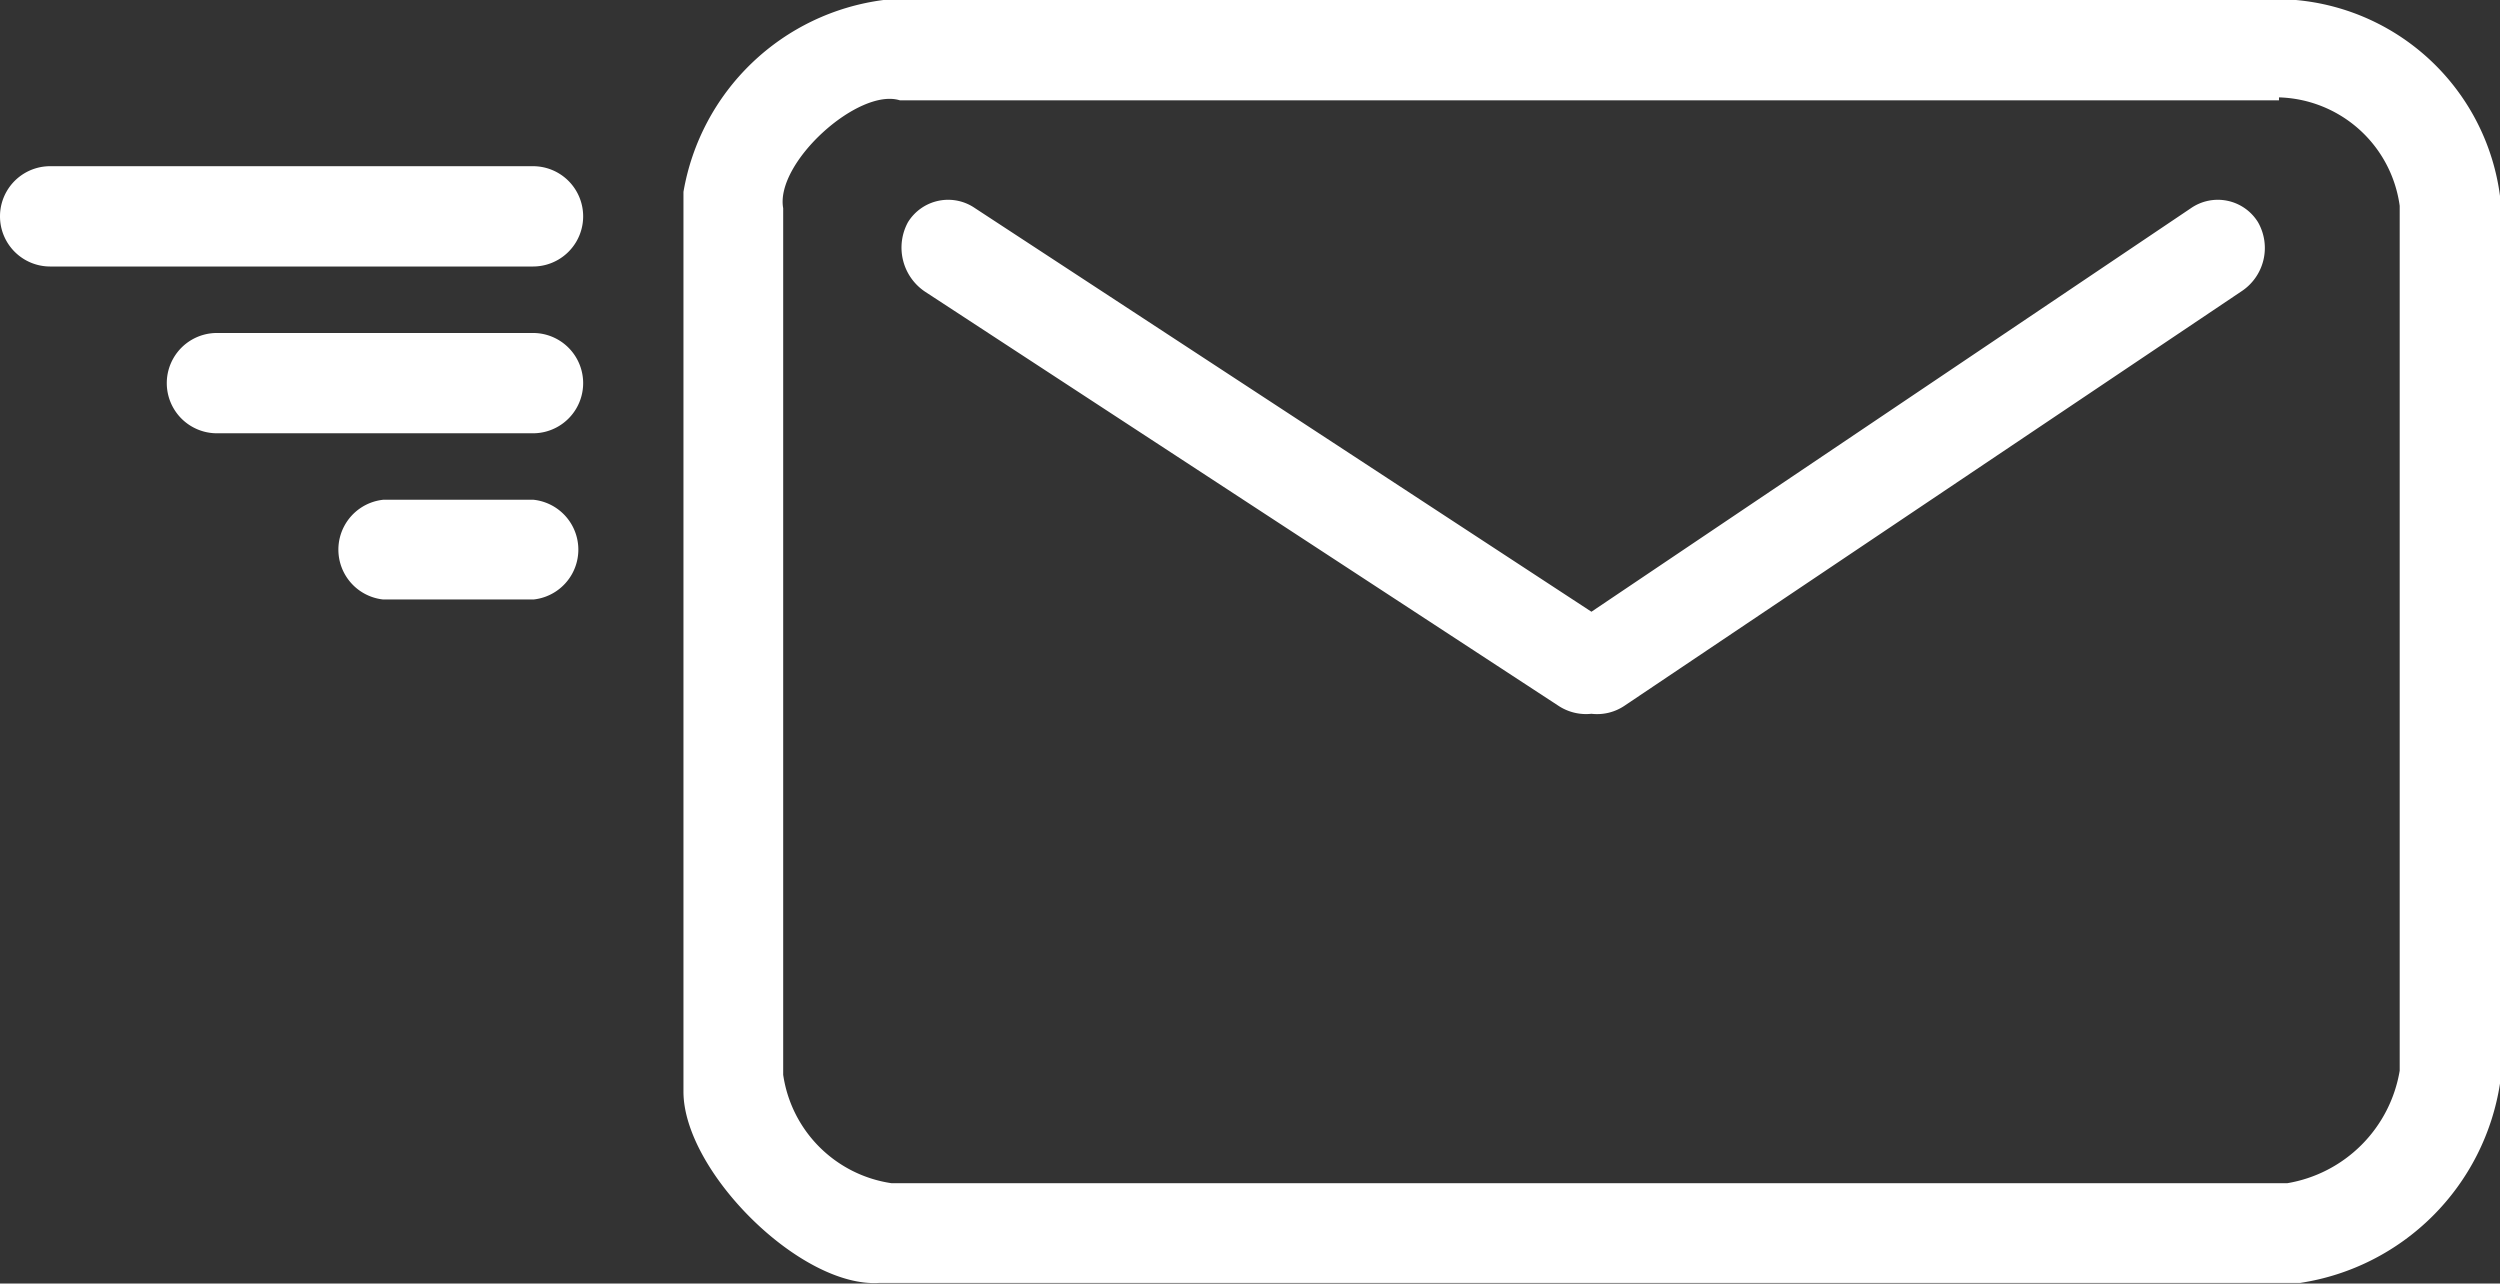 <svg xmlns="http://www.w3.org/2000/svg" width="42.87" height="22.01" viewBox="0 0 42.87 22.01"><rect x="0" y="0" width="42.87" height="22.01" fill="#333333" stroke="none"/><defs><style>.a{fill:#fff;fill-rule:evenodd;}</style></defs><path class="a" d="M.86,2.85a.86.86,0,0,0,0,1.72H9.14a.86.86,0,0,0,0-1.72ZM3.72,5.71a.86.86,0,1,0,0,1.72H9.14a.86.86,0,1,0,0-1.72ZM6.57,8.57a.86.86,0,0,0,0,1.71H9.15a.86.86,0,0,0,0-1.71Zm10.15-5a.81.81,0,0,0-1.15.24A.91.91,0,0,0,15.86,5L26.72,12.1a.86.86,0,0,0,.57.14.84.84,0,0,0,.57-.14L38.43,5a.89.89,0,0,0,.29-1.19.81.81,0,0,0-1.15-.24L27.29,10.49Zm22.36-1.9a2.15,2.15,0,0,1,2.07,1.86V18.36a2.35,2.35,0,0,1-1.93,1.93H15.29a2.2,2.2,0,0,1-1.86-1.86V3.57c-.14-.78,1.29-2.07,2-1.85H39.08ZM39.37,0H15.15a4,4,0,0,0-3.43,3.29V18.72c0,1.36,2,3.36,3.35,3.28H39.44a4.09,4.09,0,0,0,3.43-3.42V3.36A3.88,3.88,0,0,0,39.37,0Z"/></svg>
